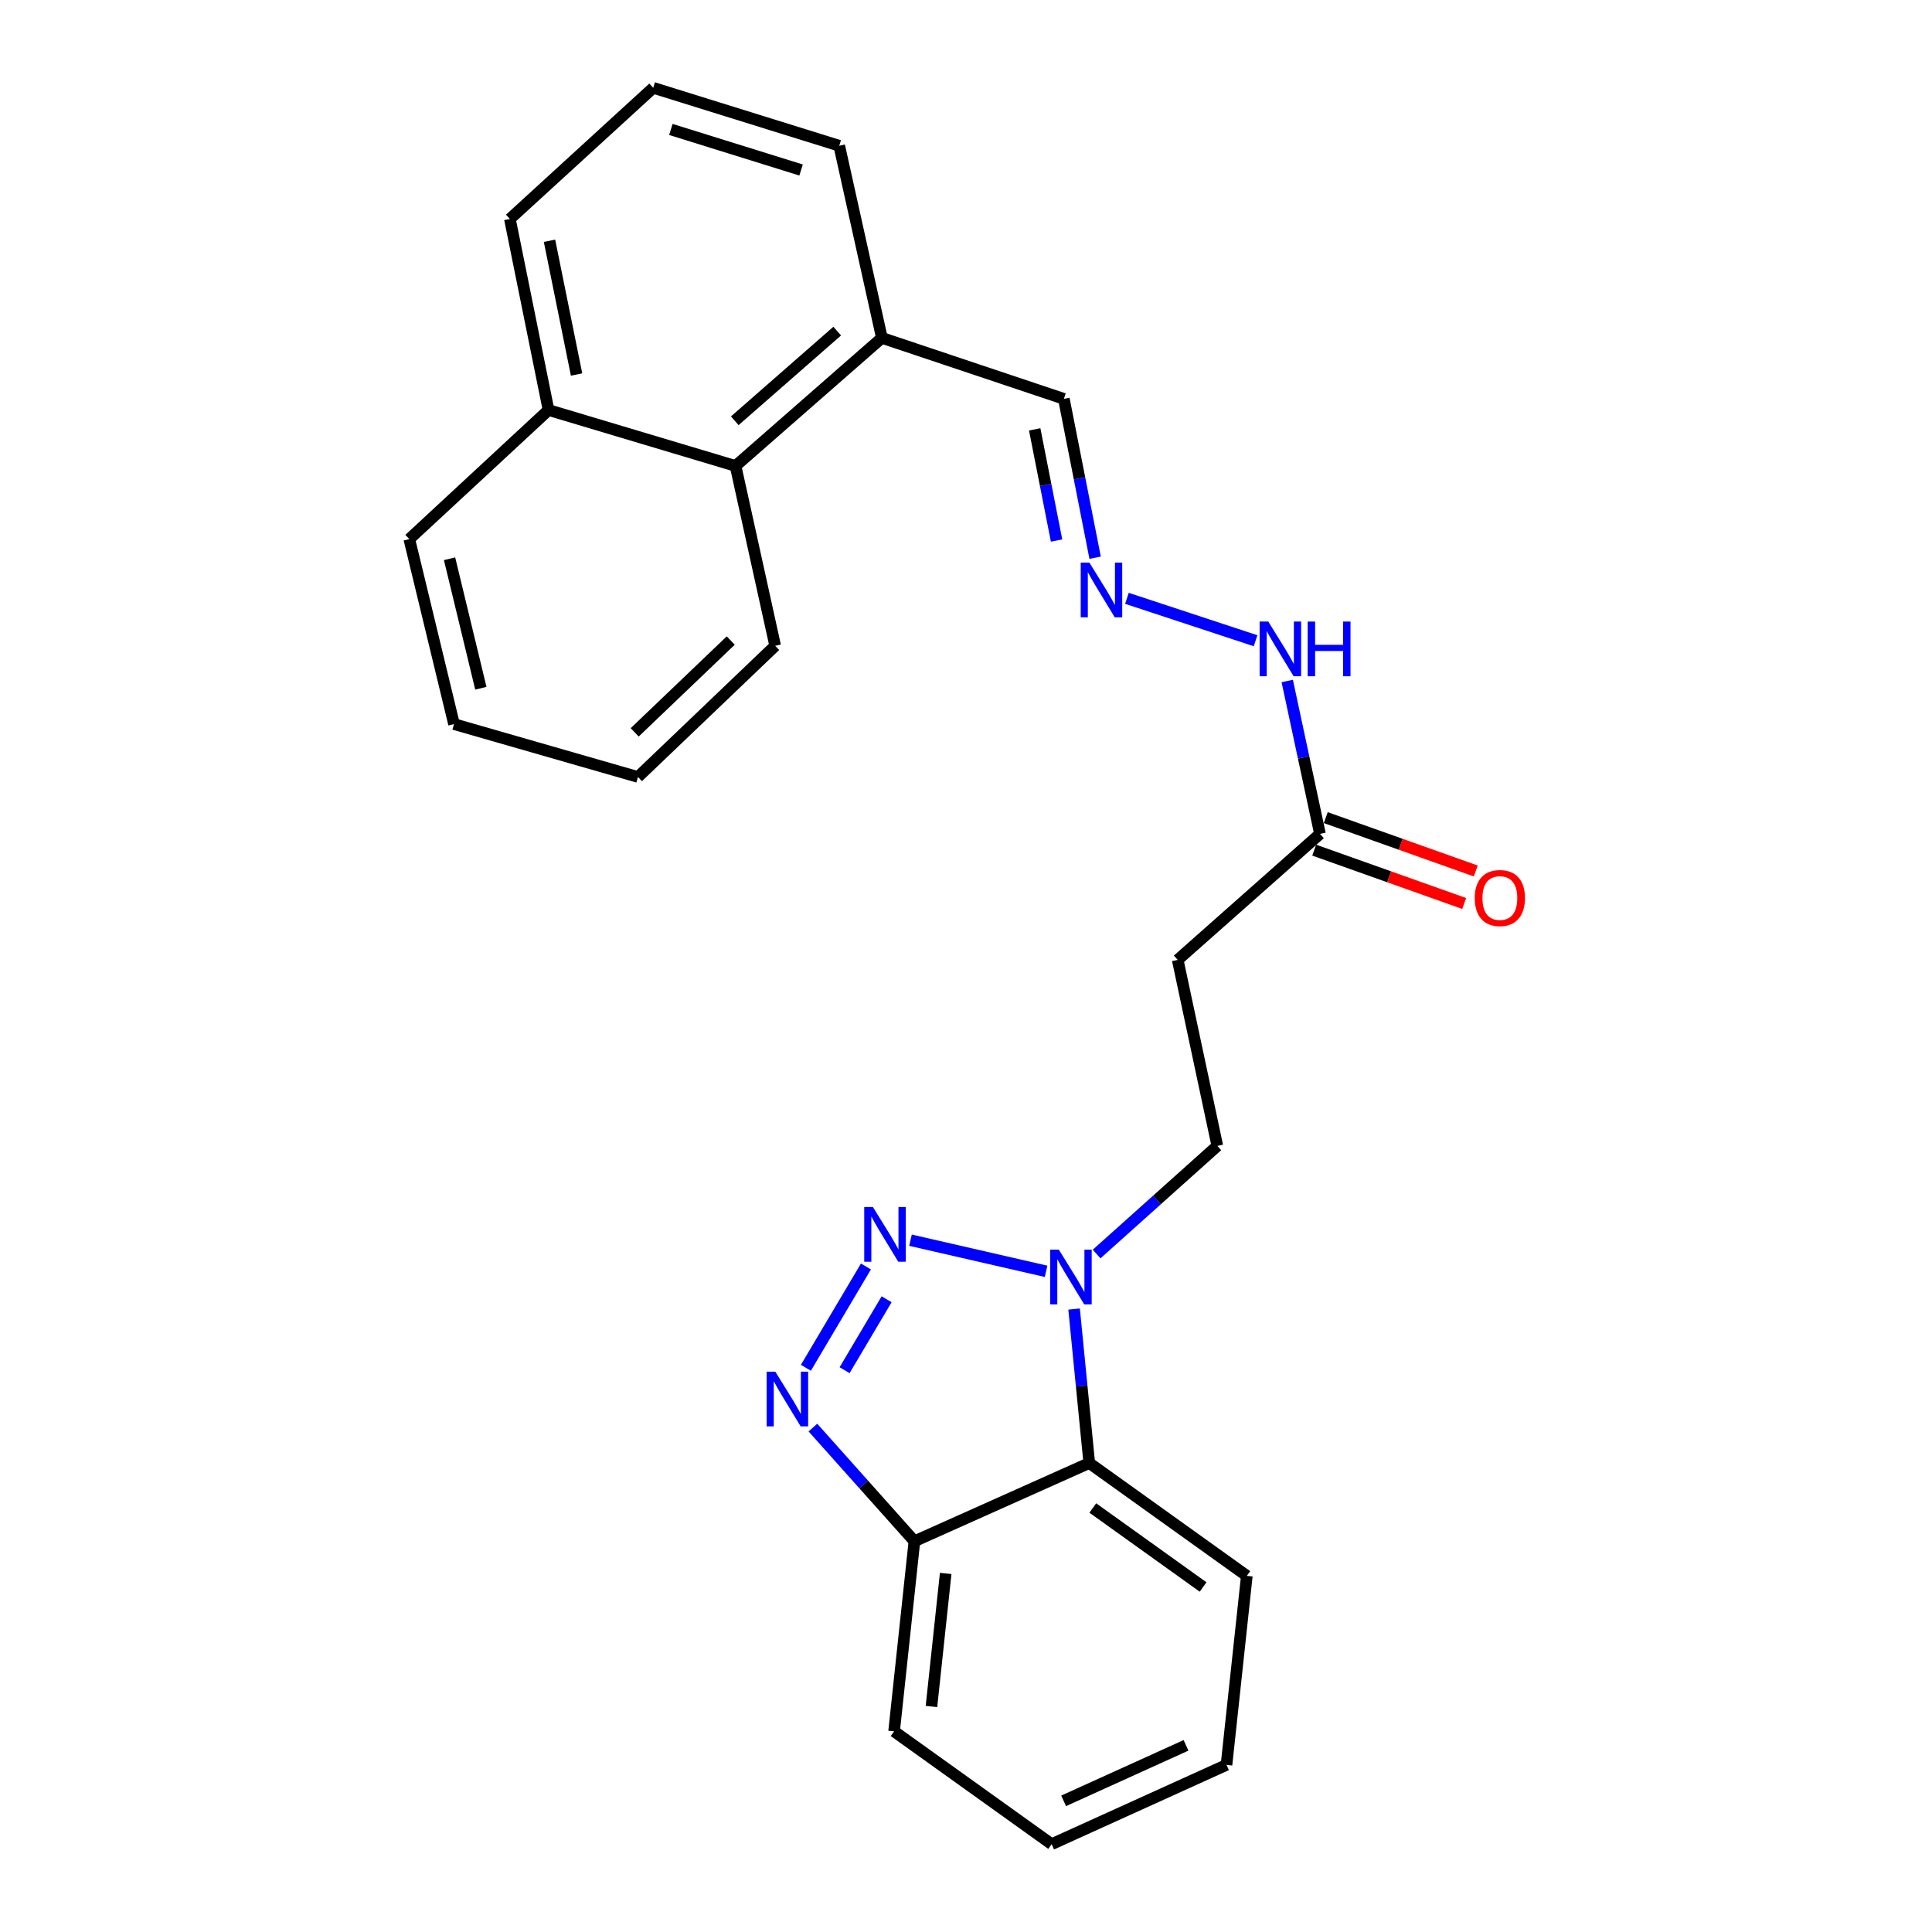 <?xml version='1.0' encoding='iso-8859-1'?>
<svg version='1.1' baseProfile='full'
              xmlns='http://www.w3.org/2000/svg'
                      xmlns:rdkit='http://www.rdkit.org/xml'
                      xmlns:xlink='http://www.w3.org/1999/xlink'
                  xml:space='preserve'
width='1000px' height='1000px' viewBox='0 0 1000 1000'>
<!-- END OF HEADER -->
<rect style='opacity:1.0;fill:#FFFFFF;stroke:none' width='1000' height='1000' x='0' y='0'> </rect>
<path class='bond-0' d='M 448.207,655.532 L 417.128,707.969' style='fill:none;fill-rule:evenodd;stroke:#0000FF;stroke-width:6px;stroke-linecap:butt;stroke-linejoin:miter;stroke-opacity:1' />
<path class='bond-0' d='M 458.912,672.505 L 437.157,709.211' style='fill:none;fill-rule:evenodd;stroke:#0000FF;stroke-width:6px;stroke-linecap:butt;stroke-linejoin:miter;stroke-opacity:1' />
<path class='bond-1' d='M 471.276,641.927 L 541.449,658.032' style='fill:none;fill-rule:evenodd;stroke:#0000FF;stroke-width:6px;stroke-linecap:butt;stroke-linejoin:miter;stroke-opacity:1' />
<path class='bond-3' d='M 420.762,738.915 L 447.031,768.336' style='fill:none;fill-rule:evenodd;stroke:#0000FF;stroke-width:6px;stroke-linecap:butt;stroke-linejoin:miter;stroke-opacity:1' />
<path class='bond-3' d='M 447.031,768.336 L 473.3,797.757' style='fill:none;fill-rule:evenodd;stroke:#000000;stroke-width:6px;stroke-linecap:butt;stroke-linejoin:miter;stroke-opacity:1' />
<path class='bond-2' d='M 555.951,677.564 L 559.874,717.411' style='fill:none;fill-rule:evenodd;stroke:#0000FF;stroke-width:6px;stroke-linecap:butt;stroke-linejoin:miter;stroke-opacity:1' />
<path class='bond-2' d='M 559.874,717.411 L 563.797,757.258' style='fill:none;fill-rule:evenodd;stroke:#000000;stroke-width:6px;stroke-linecap:butt;stroke-linejoin:miter;stroke-opacity:1' />
<path class='bond-7' d='M 567.602,649.088 L 598.845,621.102' style='fill:none;fill-rule:evenodd;stroke:#0000FF;stroke-width:6px;stroke-linecap:butt;stroke-linejoin:miter;stroke-opacity:1' />
<path class='bond-7' d='M 598.845,621.102 L 630.088,593.116' style='fill:none;fill-rule:evenodd;stroke:#000000;stroke-width:6px;stroke-linecap:butt;stroke-linejoin:miter;stroke-opacity:1' />
<path class='bond-14' d='M 563.797,757.258 L 645.351,815.66' style='fill:none;fill-rule:evenodd;stroke:#000000;stroke-width:6px;stroke-linecap:butt;stroke-linejoin:miter;stroke-opacity:1' />
<path class='bond-14' d='M 565.63,780.541 L 622.718,821.423' style='fill:none;fill-rule:evenodd;stroke:#000000;stroke-width:6px;stroke-linecap:butt;stroke-linejoin:miter;stroke-opacity:1' />
<path class='bond-25' d='M 563.797,757.258 L 473.3,797.757' style='fill:none;fill-rule:evenodd;stroke:#000000;stroke-width:6px;stroke-linecap:butt;stroke-linejoin:miter;stroke-opacity:1' />
<path class='bond-15' d='M 473.3,797.757 L 462.781,896.143' style='fill:none;fill-rule:evenodd;stroke:#000000;stroke-width:6px;stroke-linecap:butt;stroke-linejoin:miter;stroke-opacity:1' />
<path class='bond-15' d='M 489.484,814.414 L 482.121,883.284' style='fill:none;fill-rule:evenodd;stroke:#000000;stroke-width:6px;stroke-linecap:butt;stroke-linejoin:miter;stroke-opacity:1' />
<path class='bond-4' d='M 683.221,431.614 L 609.576,496.844' style='fill:none;fill-rule:evenodd;stroke:#000000;stroke-width:6px;stroke-linecap:butt;stroke-linejoin:miter;stroke-opacity:1' />
<path class='bond-9' d='M 683.221,431.614 L 674.748,392.05' style='fill:none;fill-rule:evenodd;stroke:#000000;stroke-width:6px;stroke-linecap:butt;stroke-linejoin:miter;stroke-opacity:1' />
<path class='bond-9' d='M 674.748,392.05 L 666.275,352.486' style='fill:none;fill-rule:evenodd;stroke:#0000FF;stroke-width:6px;stroke-linecap:butt;stroke-linejoin:miter;stroke-opacity:1' />
<path class='bond-11' d='M 680.227,440.029 L 719.045,453.84' style='fill:none;fill-rule:evenodd;stroke:#000000;stroke-width:6px;stroke-linecap:butt;stroke-linejoin:miter;stroke-opacity:1' />
<path class='bond-11' d='M 719.045,453.84 L 757.863,467.651' style='fill:none;fill-rule:evenodd;stroke:#FF0000;stroke-width:6px;stroke-linecap:butt;stroke-linejoin:miter;stroke-opacity:1' />
<path class='bond-11' d='M 686.215,423.199 L 725.033,437.01' style='fill:none;fill-rule:evenodd;stroke:#000000;stroke-width:6px;stroke-linecap:butt;stroke-linejoin:miter;stroke-opacity:1' />
<path class='bond-11' d='M 725.033,437.01 L 763.851,450.821' style='fill:none;fill-rule:evenodd;stroke:#FF0000;stroke-width:6px;stroke-linecap:butt;stroke-linejoin:miter;stroke-opacity:1' />
<path class='bond-5' d='M 609.576,496.844 L 630.088,593.116' style='fill:none;fill-rule:evenodd;stroke:#000000;stroke-width:6px;stroke-linecap:butt;stroke-linejoin:miter;stroke-opacity:1' />
<path class='bond-6' d='M 583.296,309.696 L 649.888,331.648' style='fill:none;fill-rule:evenodd;stroke:#0000FF;stroke-width:6px;stroke-linecap:butt;stroke-linejoin:miter;stroke-opacity:1' />
<path class='bond-12' d='M 566.836,288.672 L 558.747,247.561' style='fill:none;fill-rule:evenodd;stroke:#0000FF;stroke-width:6px;stroke-linecap:butt;stroke-linejoin:miter;stroke-opacity:1' />
<path class='bond-12' d='M 558.747,247.561 L 550.657,206.45' style='fill:none;fill-rule:evenodd;stroke:#000000;stroke-width:6px;stroke-linecap:butt;stroke-linejoin:miter;stroke-opacity:1' />
<path class='bond-12' d='M 546.882,279.788 L 541.22,251.01' style='fill:none;fill-rule:evenodd;stroke:#0000FF;stroke-width:6px;stroke-linecap:butt;stroke-linejoin:miter;stroke-opacity:1' />
<path class='bond-12' d='M 541.22,251.01 L 535.557,222.232' style='fill:none;fill-rule:evenodd;stroke:#000000;stroke-width:6px;stroke-linecap:butt;stroke-linejoin:miter;stroke-opacity:1' />
<path class='bond-8' d='M 380.72,241.174 L 456.459,174.882' style='fill:none;fill-rule:evenodd;stroke:#000000;stroke-width:6px;stroke-linecap:butt;stroke-linejoin:miter;stroke-opacity:1' />
<path class='bond-8' d='M 380.316,217.789 L 433.334,171.385' style='fill:none;fill-rule:evenodd;stroke:#000000;stroke-width:6px;stroke-linecap:butt;stroke-linejoin:miter;stroke-opacity:1' />
<path class='bond-13' d='M 380.72,241.174 L 283.922,212.226' style='fill:none;fill-rule:evenodd;stroke:#000000;stroke-width:6px;stroke-linecap:butt;stroke-linejoin:miter;stroke-opacity:1' />
<path class='bond-18' d='M 380.72,241.174 L 401.233,334.27' style='fill:none;fill-rule:evenodd;stroke:#000000;stroke-width:6px;stroke-linecap:butt;stroke-linejoin:miter;stroke-opacity:1' />
<path class='bond-10' d='M 456.459,174.882 L 550.657,206.45' style='fill:none;fill-rule:evenodd;stroke:#000000;stroke-width:6px;stroke-linecap:butt;stroke-linejoin:miter;stroke-opacity:1' />
<path class='bond-17' d='M 456.459,174.882 L 434.389,75.435' style='fill:none;fill-rule:evenodd;stroke:#000000;stroke-width:6px;stroke-linecap:butt;stroke-linejoin:miter;stroke-opacity:1' />
<path class='bond-20' d='M 283.922,212.226 L 211.855,279.044' style='fill:none;fill-rule:evenodd;stroke:#000000;stroke-width:6px;stroke-linecap:butt;stroke-linejoin:miter;stroke-opacity:1' />
<path class='bond-27' d='M 283.922,212.226 L 263.915,113.334' style='fill:none;fill-rule:evenodd;stroke:#000000;stroke-width:6px;stroke-linecap:butt;stroke-linejoin:miter;stroke-opacity:1' />
<path class='bond-27' d='M 298.429,193.85 L 284.425,124.626' style='fill:none;fill-rule:evenodd;stroke:#000000;stroke-width:6px;stroke-linecap:butt;stroke-linejoin:miter;stroke-opacity:1' />
<path class='bond-21' d='M 645.351,815.66 L 634.832,913.5' style='fill:none;fill-rule:evenodd;stroke:#000000;stroke-width:6px;stroke-linecap:butt;stroke-linejoin:miter;stroke-opacity:1' />
<path class='bond-22' d='M 462.781,896.143 L 544.336,954.545' style='fill:none;fill-rule:evenodd;stroke:#000000;stroke-width:6px;stroke-linecap:butt;stroke-linejoin:miter;stroke-opacity:1' />
<path class='bond-16' d='M 338.107,45.455 L 434.389,75.435' style='fill:none;fill-rule:evenodd;stroke:#000000;stroke-width:6px;stroke-linecap:butt;stroke-linejoin:miter;stroke-opacity:1' />
<path class='bond-16' d='M 347.238,67.007 L 414.636,87.993' style='fill:none;fill-rule:evenodd;stroke:#000000;stroke-width:6px;stroke-linecap:butt;stroke-linejoin:miter;stroke-opacity:1' />
<path class='bond-19' d='M 338.107,45.455 L 263.915,113.334' style='fill:none;fill-rule:evenodd;stroke:#000000;stroke-width:6px;stroke-linecap:butt;stroke-linejoin:miter;stroke-opacity:1' />
<path class='bond-23' d='M 401.233,334.27 L 330.207,402.16' style='fill:none;fill-rule:evenodd;stroke:#000000;stroke-width:6px;stroke-linecap:butt;stroke-linejoin:miter;stroke-opacity:1' />
<path class='bond-23' d='M 378.236,331.541 L 328.518,379.064' style='fill:none;fill-rule:evenodd;stroke:#000000;stroke-width:6px;stroke-linecap:butt;stroke-linejoin:miter;stroke-opacity:1' />
<path class='bond-28' d='M 211.855,279.044 L 234.997,374.79' style='fill:none;fill-rule:evenodd;stroke:#000000;stroke-width:6px;stroke-linecap:butt;stroke-linejoin:miter;stroke-opacity:1' />
<path class='bond-28' d='M 232.689,289.209 L 248.889,356.231' style='fill:none;fill-rule:evenodd;stroke:#000000;stroke-width:6px;stroke-linecap:butt;stroke-linejoin:miter;stroke-opacity:1' />
<path class='bond-26' d='M 634.832,913.5 L 544.336,954.545' style='fill:none;fill-rule:evenodd;stroke:#000000;stroke-width:6px;stroke-linecap:butt;stroke-linejoin:miter;stroke-opacity:1' />
<path class='bond-26' d='M 613.879,903.389 L 550.532,932.121' style='fill:none;fill-rule:evenodd;stroke:#000000;stroke-width:6px;stroke-linecap:butt;stroke-linejoin:miter;stroke-opacity:1' />
<path class='bond-24' d='M 330.207,402.16 L 234.997,374.79' style='fill:none;fill-rule:evenodd;stroke:#000000;stroke-width:6px;stroke-linecap:butt;stroke-linejoin:miter;stroke-opacity:1' />
<path  class='atom-0' d='M 451.807 624.735
L 461.087 639.735
Q 462.007 641.215, 463.487 643.895
Q 464.967 646.575, 465.047 646.735
L 465.047 624.735
L 468.807 624.735
L 468.807 653.055
L 464.927 653.055
L 454.967 636.655
Q 453.807 634.735, 452.567 632.535
Q 451.367 630.335, 451.007 629.655
L 451.007 653.055
L 447.327 653.055
L 447.327 624.735
L 451.807 624.735
' fill='#0000FF'/>
<path  class='atom-1' d='M 401.294 709.962
L 410.574 724.962
Q 411.494 726.442, 412.974 729.122
Q 414.454 731.802, 414.534 731.962
L 414.534 709.962
L 418.294 709.962
L 418.294 738.282
L 414.414 738.282
L 404.454 721.882
Q 403.294 719.962, 402.054 717.762
Q 400.854 715.562, 400.494 714.882
L 400.494 738.282
L 396.814 738.282
L 396.814 709.962
L 401.294 709.962
' fill='#0000FF'/>
<path  class='atom-2' d='M 548.059 646.826
L 557.339 661.826
Q 558.259 663.306, 559.739 665.986
Q 561.219 668.666, 561.299 668.826
L 561.299 646.826
L 565.059 646.826
L 565.059 675.146
L 561.179 675.146
L 551.219 658.746
Q 550.059 656.826, 548.819 654.626
Q 547.619 652.426, 547.259 651.746
L 547.259 675.146
L 543.579 675.146
L 543.579 646.826
L 548.059 646.826
' fill='#0000FF'/>
<path  class='atom-7' d='M 563.858 291.192
L 573.138 306.192
Q 574.058 307.672, 575.538 310.352
Q 577.018 313.032, 577.098 313.192
L 577.098 291.192
L 580.858 291.192
L 580.858 319.512
L 576.978 319.512
L 567.018 303.112
Q 565.858 301.192, 564.618 298.992
Q 563.418 296.792, 563.058 296.112
L 563.058 319.512
L 559.378 319.512
L 559.378 291.192
L 563.858 291.192
' fill='#0000FF'/>
<path  class='atom-10' d='M 656.458 321.718
L 665.738 336.718
Q 666.658 338.198, 668.138 340.878
Q 669.618 343.558, 669.698 343.718
L 669.698 321.718
L 673.458 321.718
L 673.458 350.038
L 669.578 350.038
L 659.618 333.638
Q 658.458 331.718, 657.218 329.518
Q 656.018 327.318, 655.658 326.638
L 655.658 350.038
L 651.978 350.038
L 651.978 321.718
L 656.458 321.718
' fill='#0000FF'/>
<path  class='atom-10' d='M 676.858 321.718
L 680.698 321.718
L 680.698 333.758
L 695.178 333.758
L 695.178 321.718
L 699.018 321.718
L 699.018 350.038
L 695.178 350.038
L 695.178 336.958
L 680.698 336.958
L 680.698 350.038
L 676.858 350.038
L 676.858 321.718
' fill='#0000FF'/>
<path  class='atom-12' d='M 763.327 464.82
Q 763.327 458.02, 766.687 454.22
Q 770.047 450.42, 776.327 450.42
Q 782.607 450.42, 785.967 454.22
Q 789.327 458.02, 789.327 464.82
Q 789.327 471.7, 785.927 475.62
Q 782.527 479.5, 776.327 479.5
Q 770.087 479.5, 766.687 475.62
Q 763.327 471.74, 763.327 464.82
M 776.327 476.3
Q 780.647 476.3, 782.967 473.42
Q 785.327 470.5, 785.327 464.82
Q 785.327 459.26, 782.967 456.46
Q 780.647 453.62, 776.327 453.62
Q 772.007 453.62, 769.647 456.42
Q 767.327 459.22, 767.327 464.82
Q 767.327 470.54, 769.647 473.42
Q 772.007 476.3, 776.327 476.3
' fill='#FF0000'/>
</svg>
